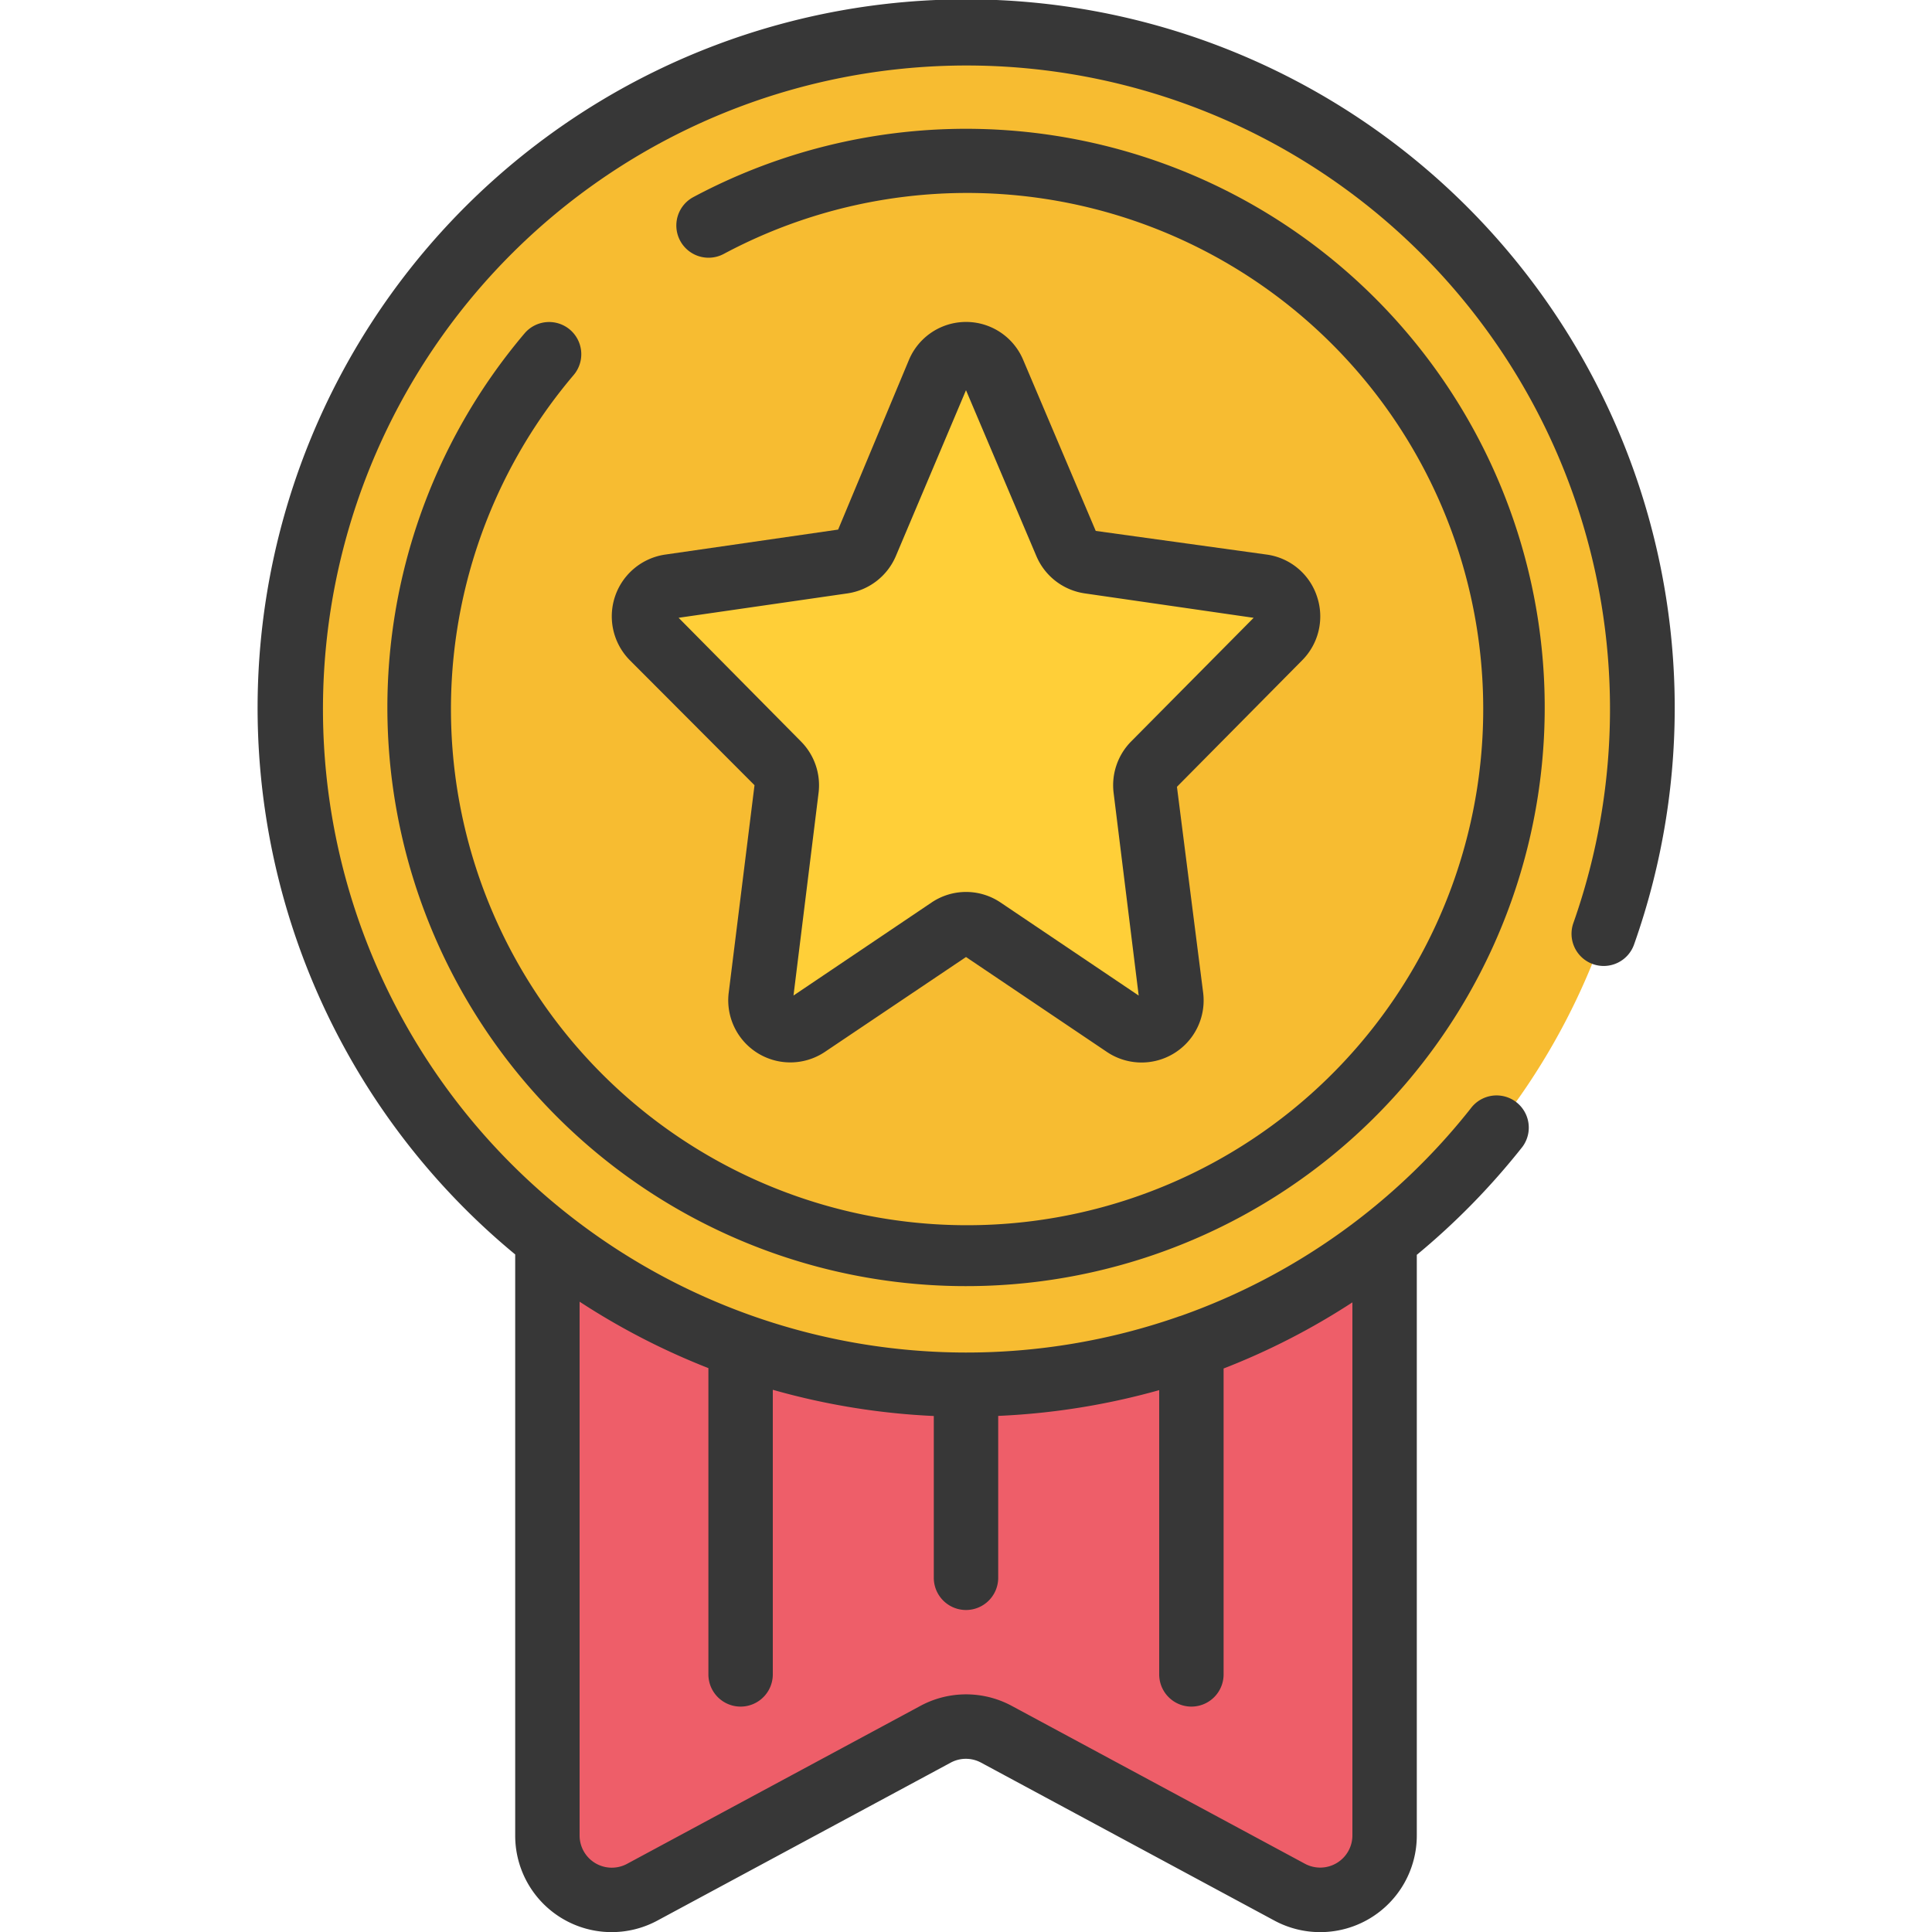 <svg id="Icons" xmlns="http://www.w3.org/2000/svg" viewBox="0 0 60 60"><defs><style>.cls-1{fill:#ee5e69;}.cls-2{fill:#f7bc31;}.cls-3{fill:#ffcf38;}.cls-4{fill:#373737;}</style></defs><title>032 - Award Element</title><path class="cls-1" d="M43,38.49V57a2,2,0,0,1-2.948,1.761l-9.1-4.9a2,2,0,0,0-1.9,0l-9.1,4.9A2,2,0,0,1,17,57V38.49Z"/><path class="cls-2" d="M51,22A21,21,0,0,1,37.93,41.45a18.382,18.382,0,0,1-1.93.68,20.2,20.2,0,0,1-5,.84c-.33.02-.66.03-1,.03s-.67-.01-1-.03a20.2,20.2,0,0,1-5-.84,18.382,18.382,0,0,1-1.93-.68A21,21,0,1,1,51,22Z"/><path class="cls-3" d="M29.486,28.862,25.063,31.84a.928.928,0,0,1-1.435-.895l.8-6.435a.942.942,0,0,0-.264-.779L20.273,19.8a.938.938,0,0,1,.524-1.589l5.376-.776a.93.93,0,0,0,.721-.558l2.254-5.313a.923.923,0,0,1,1.7,0l2.254,5.313a.93.93,0,0,0,.721.558l5.376.776a.938.938,0,0,1,.524,1.589L35.84,23.731a.942.942,0,0,0-.264.779l.8,6.435a.928.928,0,0,1-1.435.895l-4.423-2.978A.917.917,0,0,0,29.486,28.862Z"/><path class="cls-4" d="M40.9,18.524a1.918,1.918,0,0,0-1.552-1.3l-5.319-.736-2.254-5.313a1.924,1.924,0,0,0-3.546,0l-2.2,5.272-5.377.777a1.938,1.938,0,0,0-1.091,3.281l3.871,3.88-.8,6.435a1.928,1.928,0,0,0,2.985,1.848L30,29.721l4.379,2.95a1.928,1.928,0,0,0,2.985-1.849l-.813-6.387,3.887-3.927A1.932,1.932,0,0,0,40.9,18.524Zm-5.769,4.5a1.935,1.935,0,0,0-.546,1.606l.778,6.288-4.29-2.89a1.914,1.914,0,0,0-2.142,0h0l-4.288,2.889.778-6.29a1.93,1.93,0,0,0-.546-1.6l-3.8-3.841,5.246-.758a1.937,1.937,0,0,0,1.5-1.158L30,12.118l2.186,5.153a1.934,1.934,0,0,0,1.5,1.157l5.247.759Z"/><path class="cls-4" d="M49.472,29.942a1,1,0,0,0,1.275-.609A22.005,22.005,0,1,0,16,38.958V57a2.995,2.995,0,0,0,4.422,2.642l9.1-4.9a.993.993,0,0,1,.949,0l9.1,4.9A3,3,0,0,0,44,57V38.97a22.223,22.223,0,0,0,3.278-3.351,1,1,0,0,0-1.57-1.238,19.94,19.94,0,0,1-9.041,6.486c-.025.009-.051.013-.075.024a19.985,19.985,0,1,1,12.27-12.224A1,1,0,0,0,49.472,29.942ZM42,57a1,1,0,0,1-1.475.88l-9.1-4.9a2.988,2.988,0,0,0-2.845,0l-9.1,4.9A1,1,0,0,1,18,57V40.425a21.951,21.951,0,0,0,4,2.063V52a1,1,0,0,0,2,0V43.161a21.883,21.883,0,0,0,5,.814V49a1,1,0,0,0,2,0V43.972a22.049,22.049,0,0,0,5-.8V52a1,1,0,0,0,2,0V42.5a21.712,21.712,0,0,0,4-2.054Z"/><path class="cls-4" d="M17.7,10.238a1,1,0,0,0-1.409.115,17.971,17.971,0,1,0,5.241-4.232,1,1,0,1,0,.946,1.764,16.029,16.029,0,1,1-4.663,3.762A1,1,0,0,0,17.7,10.238Z"/></svg>